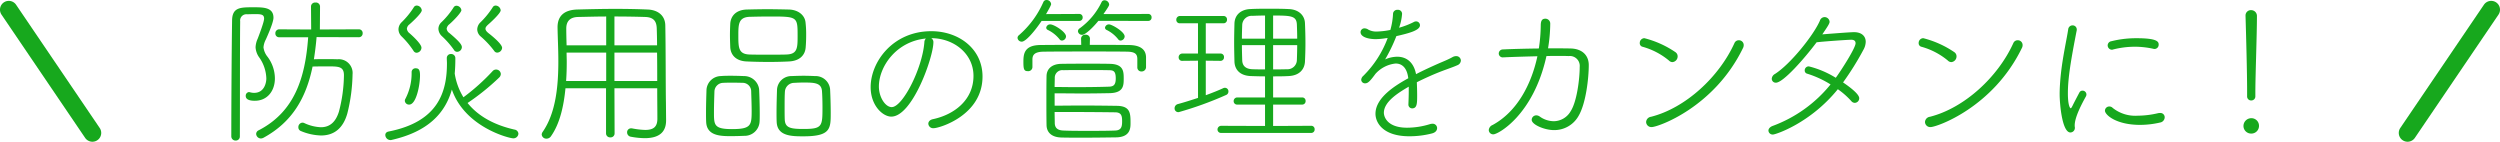<svg xmlns="http://www.w3.org/2000/svg" width="568" height="32.2" viewBox="0 0 568 32.2"><g transform="translate(-436 -5897.3)"><path d="M-207.468-21.24a.859.859,0,0,0,.864-.9.84.84,0,0,0-.864-.9l-8.856.036.036-5.22a.929.929,0,0,0-1.044-.9.917.917,0,0,0-1.008.9L-218.3-23l-7.272-.036a.869.869,0,0,0-.864.936.83.83,0,0,0,.864.864h6.588c-.648,9.144-3.06,16.92-11.232,21.132A.942.942,0,0,0-230.8.72a1.1,1.1,0,0,0,1.08,1.044,1.461,1.461,0,0,0,.612-.18c6.444-3.528,9.648-8.964,11.124-16.164,1.224-.036,2.484-.036,3.708-.036,2.268,0,3.42.072,3.42,2.016A33.715,33.715,0,0,1-212-4.32c-.756,2.412-2.124,3.528-4.1,3.528a9.808,9.808,0,0,1-3.744-.936.959.959,0,0,0-.432-.108,1,1,0,0,0-.936,1.044.884.884,0,0,0,.576.864,12.558,12.558,0,0,0,4.572,1.008c3.024,0,5.04-1.692,5.976-5a38.737,38.737,0,0,0,1.188-8.892,3.125,3.125,0,0,0-3.42-3.42c-.936-.036-1.836-.036-2.736-.036-.864,0-1.728,0-2.628.036.252-1.584.468-3.276.612-5.04Zm-28.8-3.888c-.108,6.984-.18,19.728-.18,26.388a.953.953,0,0,0,1.008.972.916.916,0,0,0,.936-.972c.036-8.6,0-20.124.072-26.1a1.424,1.424,0,0,1,1.548-1.62c.432,0,1.224-.036,1.908-.036,1.44,0,1.98.144,1.98,1.044,0,.108,0,.756-1.44,4.5a5.327,5.327,0,0,0-.5,1.98,4.372,4.372,0,0,0,.9,2.412,8.735,8.735,0,0,1,1.548,4.68c0,.936-.432,3.276-2.772,3.276a3.346,3.346,0,0,1-.972-.144,1.56,1.56,0,0,1-.18-.036.821.821,0,0,0-.756.9c0,.612.54,1.08,2.052,1.08,2.88,0,4.572-2.268,4.572-5.076a8.272,8.272,0,0,0-1.656-4.9,4.228,4.228,0,0,1-.936-2.16,4.6,4.6,0,0,1,.54-1.8c1.3-2.88,1.728-4.32,1.728-4.932,0-2.376-2.3-2.376-4.608-2.376C-234.36-28.044-236.2-28.044-236.268-25.128Zm48.78,8.64c0,.4.036.792.036,1.152,0,6.444-1.908,13.284-13.248,15.516-.54.108-.756.432-.756.792A1.183,1.183,0,0,0-200.3,2.124a.793.793,0,0,0,.288-.036C-191.736.216-187.848-4-186.336-9.36-183.384-.792-173.3,1.728-172.4,1.728A1.13,1.13,0,0,0-171.216.684a1.011,1.011,0,0,0-.864-.936c-4.644-1.044-8.28-3.06-10.692-6.048a52.665,52.665,0,0,0,7.2-5.8,1.2,1.2,0,0,0,.36-.792,1.069,1.069,0,0,0-1.08-1.008,1.036,1.036,0,0,0-.756.324,47.134,47.134,0,0,1-6.66,5.976,14.463,14.463,0,0,1-1.98-5.4c.108-1.152.144-2.3.144-3.492a.935.935,0,0,0-.972-.936.908.908,0,0,0-.972.9ZM-176-17.748a1.161,1.161,0,0,0,1.08-1.08c0-.936-2.736-3.06-3.06-3.312-.5-.4-.72-.72-.72-1.044s.252-.612.648-.972c.18-.144,2.808-2.484,2.808-3.2a1.2,1.2,0,0,0-1.116-1.08.765.765,0,0,0-.72.432,18.876,18.876,0,0,1-2.808,3.42,2.325,2.325,0,0,0-.684,1.548,2.179,2.179,0,0,0,.828,1.656,20.739,20.739,0,0,1,3.024,3.24A.8.8,0,0,0-176-17.748Zm-18.36.036a1.178,1.178,0,0,0,1.116-1.152c0-.864-2.16-2.808-2.7-3.276a1.475,1.475,0,0,1-.612-1.044,1.413,1.413,0,0,1,.576-.972c.18-.144,2.808-2.484,2.808-3.2a1.2,1.2,0,0,0-1.116-1.08.765.765,0,0,0-.72.432,18.876,18.876,0,0,1-2.808,3.42,2.309,2.309,0,0,0-.648,1.548,2.283,2.283,0,0,0,.72,1.62,19.352,19.352,0,0,1,2.7,3.276A.822.822,0,0,0-194.364-17.712Zm9.252-.216a1.094,1.094,0,0,0,1.044-1.044c0-.468-.324-1.116-2.808-3.2a1.422,1.422,0,0,1-.648-1.008,1.544,1.544,0,0,1,.612-1.008c1.08-.936,2.736-2.7,2.736-3.2a1.162,1.162,0,0,0-1.116-1.008.751.751,0,0,0-.684.432,18.246,18.246,0,0,1-2.772,3.348,2.053,2.053,0,0,0-.648,1.476,2.378,2.378,0,0,0,.792,1.656,19.594,19.594,0,0,1,2.772,3.168A.8.8,0,0,0-185.112-17.928ZM-196.02-5.94c1.584,0,2.448-4.392,2.448-6.624,0-1.152-.216-1.62-.972-1.62a.869.869,0,0,0-.936.864v.432a12.509,12.509,0,0,1-1.4,5.616.872.872,0,0,0-.144.468A.937.937,0,0,0-196.02-5.94Zm58.32-.432c-.072-4-.036-12.384-.144-17.568-.036-2.232-1.692-3.528-4.068-3.6-2.52-.108-4.968-.144-7.344-.144-2.88,0-5.724.072-8.532.144-2.952.072-4.536,1.4-4.536,4.032v.072c.036,2.3.18,4.932.18,7.632,0,5.724-.576,11.808-3.6,16.128a1.071,1.071,0,0,0-.18.54,1.038,1.038,0,0,0,1.08.936,1.216,1.216,0,0,0,1.044-.576c1.98-2.808,2.88-6.768,3.276-10.872h9.216V.576a.913.913,0,0,0,.972.936.9.9,0,0,0,.972-.936L-149.4-9.648h9.72c0,2.664.036,5.112.036,6.912,0,1.836-.864,2.556-2.772,2.556a18.273,18.273,0,0,1-3.024-.36h-.18a.878.878,0,0,0-.9.936.99.99,0,0,0,.864.972,18.119,18.119,0,0,0,3.132.324c3.96,0,4.86-2.016,4.86-4.032v-.108Zm-2.016-11.376c.036,2.052.036,4.284.036,6.444h-9.72v-6.444ZM-149.4-19.4v-6.552q3.51,0,7.02.108c1.944.072,2.556,1.044,2.592,2.628.036,1.08.072,2.376.072,3.816Zm-1.872,8.1h-9.108c.108-1.476.144-2.916.144-4.356,0-.72-.036-1.4-.036-2.088h9Zm0-8.1h-9c-.036-1.368-.072-2.664-.072-3.816,0-1.728.936-2.592,2.7-2.628,2.124-.036,4.248-.108,6.372-.108Zm45.324.432c.072-.828.108-1.8.108-2.808a23.083,23.083,0,0,0-.144-2.844c-.144-1.476-1.476-2.844-3.78-2.916-1.656-.036-3.276-.072-4.86-.072-1.62,0-3.168.036-4.68.072-2.556.072-3.672,1.548-3.78,3.2-.036.828-.072,1.692-.072,2.592,0,.864.036,1.8.072,2.808.108,1.728,1.3,3.132,3.816,3.2,1.548.072,3.276.108,5,.108,1.512,0,3.024-.036,4.464-.108C-107.244-15.84-106.056-17.244-105.948-18.972Zm5.688,14.94c0-1.836-.072-4.068-.144-5.436a3.307,3.307,0,0,0-3.42-2.952c-.828-.036-1.692-.072-2.592-.072s-1.8.036-2.736.072a3.265,3.265,0,0,0-3.312,3.1c-.036,1.3-.108,3.312-.108,5.148,0,.792,0,1.548.036,2.2.144,3.24,3.492,3.24,6.156,3.24C-100.26,1.26-100.26-.5-100.26-4.032Zm-16.164,1.98c.036-.5.036-1.152.036-1.872,0-1.836-.072-4.14-.144-5.544a3.438,3.438,0,0,0-3.42-2.952c-.9-.036-1.908-.072-2.952-.072-.792,0-1.548,0-2.34.072a3.326,3.326,0,0,0-3.24,3.1c-.036,1.3-.108,3.312-.108,5.148,0,.792,0,1.548.036,2.2.144,3.1,3.2,3.2,5.58,3.2,1.08,0,2.16-.036,3.06-.072A3.4,3.4,0,0,0-116.424-2.052Zm6.084-15.264c-1.26.036-2.7.036-4.14.036s-2.88,0-4.176-.036c-2.556-.072-2.592-1.548-2.592-4.32,0-2.484,0-4.14,2.556-4.248,1.44-.036,3.024-.072,4.572-.072,6.264,0,6.336.036,6.336,4.32C-107.784-18.828-107.784-17.388-110.34-17.316ZM-106.38-.4c-2.952,0-4.212-.216-4.32-2.088-.036-.792-.036-1.8-.036-2.844,0-1.3,0-2.592.072-3.6a2.117,2.117,0,0,1,2.088-1.944c.684-.036,1.368-.072,2.088-.072,2.52,0,4.14.036,4.248,2.016.072.972.108,2.376.108,3.672C-102.132-1.008-102.2-.4-106.38-.4Zm-11.844-4.068c0,3.24-.144,4.1-4.464,4.1-4.1,0-4.1-.936-4.1-3.852,0-1.584.072-3.492.108-4.716a2.029,2.029,0,0,1,2.052-1.944c.5-.036,1.116-.036,1.728-.036.828,0,1.728,0,2.52.036a1.941,1.941,0,0,1,2.052,1.944C-118.3-7.776-118.224-5.976-118.224-4.464Zm40.788-16.56c5.148,0,9.612,3.528,9.612,8.568,0,5.436-4.32,8.784-9.18,9.828-.756.144-1.08.612-1.08,1.044A1.094,1.094,0,0,0-76.86-.576c1.26,0,11.088-2.88,11.088-11.736,0-6.336-5.436-10.3-11.628-10.3-8.748,0-13.788,6.984-13.788,12.708,0,4.248,2.808,6.7,4.68,6.7,4.824,0,9.576-13.536,9.576-16.884A1,1,0,0,0-77.436-21.024Zm-1.188.072a1.232,1.232,0,0,0-.36.9C-79.488-14-83.952-5.364-86.4-5.364c-1.44,0-2.916-2.232-2.916-4.68C-89.316-14.544-85.392-20.3-78.624-20.952ZM-49.392-8.5c1.98,0,4.212.036,6.408.036s4.356-.036,6.192-.072c3.024-.108,3.1-1.692,3.1-3.276,0-1.656-.036-3.312-3.132-3.384-1.512-.036-3.024-.036-4.536-.036-2.088,0-4.248,0-6.516.036s-3.312,1.26-3.348,2.736c-.036,1.692-.036,3.528-.036,5.436s0,3.852.036,5.76c.036,1.764,1.3,2.772,3.42,2.808,1.4.036,2.952.036,4.572.036,2.592,0,5.328-.036,7.848-.072,3.2-.072,3.24-2.124,3.24-3.24,0-2.232-.036-3.888-3.132-3.924-2.376-.036-5.256-.072-8.136-.072-2.052,0-4.1.036-5.976.036Zm0,4.248h3.78c3.564,0,7.308.036,10.044.072,1.44.036,1.512.972,1.512,2.052,0,1.152-.144,2.052-1.62,2.088-1.872.072-4.032.072-6.084.072s-4.032,0-5.58-.072c-1.44-.036-1.98-.648-2.016-1.656C-49.356-2.376-49.392-3.276-49.392-4.248ZM-30.6-14.364a.908.908,0,0,0,.972.9A.987.987,0,0,0-28.62-14.4v-2.3c-.036-1.728-1.224-2.736-3.888-2.772-2.988-.036-5.94-.036-8.892-.036l.036-1.44a.911.911,0,0,0-1.008-.864.911.911,0,0,0-1.008.864l.036,1.44c-3.1,0-6.192,0-9.288.036-3.708.036-3.852,2.088-3.852,3.852,0,1.656.144,2.088,1.008,2.088a.951.951,0,0,0,1.044-.9v-1.836c.036-.972.5-1.656,2.52-1.692C-49.032-18-44.928-18-40.932-18c2.916,0,5.76,0,7.992.036,1.836.036,2.34.54,2.34,1.692ZM-49.392-9.936c0-.792.036-1.512.036-2.088a1.722,1.722,0,0,1,1.98-1.728c1.512-.036,3.24-.036,5-.036s3.6,0,5.256.036c1.08,0,1.62.18,1.62,1.872,0,1.548-.576,1.836-1.548,1.872-2.016.072-4.86.108-7.632.108C-46.3-9.9-47.916-9.936-49.392-9.936Zm21.276-15.012a.745.745,0,0,0,.756-.792.745.745,0,0,0-.756-.792L-38.3-26.5c1.3-1.836,1.3-2.016,1.3-2.2a1.054,1.054,0,0,0-1.044-.936.722.722,0,0,0-.648.36,15.769,15.769,0,0,1-5,6.012.813.813,0,0,0-.4.648.913.913,0,0,0,.936.828c.756,0,2.448-1.62,3.708-3.168Zm-15.66,0a.745.745,0,0,0,.756-.792.745.745,0,0,0-.756-.792l-7.56.036c1.152-1.98,1.152-2.2,1.152-2.268a1.026,1.026,0,0,0-1.044-.936.766.766,0,0,0-.72.468,21.213,21.213,0,0,1-5.544,7.524.8.8,0,0,0-.324.612.951.951,0,0,0,.972.864c.864,0,2.88-2.3,4.5-4.716Zm-3.96,4.464a.977.977,0,0,0,.936-.936c0-1.044-2.736-2.736-3.564-2.736a.885.885,0,0,0-.936.756.6.6,0,0,0,.36.5,7.683,7.683,0,0,1,2.7,2.16A.629.629,0,0,0-47.736-20.484Zm13.32,0a.977.977,0,0,0,.936-.936c0-1.08-2.916-2.736-3.528-2.736a.885.885,0,0,0-.936.756.6.6,0,0,0,.36.5,7.589,7.589,0,0,1,2.664,2.16A.629.629,0,0,0-34.416-20.484ZM8.892.5a.764.764,0,0,0,.792-.828.754.754,0,0,0-.792-.792L.252-1.08V-5.94H6.84a.764.764,0,0,0,.792-.828A.754.754,0,0,0,6.84-7.56H.252v-4.788c1.116,0,2.268,0,3.528-.072C6.264-12.528,7.416-14,7.488-15.732c.072-1.476.108-2.808.108-4.1,0-1.512-.036-2.988-.108-4.608-.072-1.836-1.512-3.132-3.708-3.2C2.16-27.72.756-27.72-.648-27.72c-1.368,0-2.7,0-4.176.072-2.268.072-3.636,1.332-3.708,3.276-.036,1.476-.072,2.88-.072,4.32s.036,2.844.072,4.356c.072,1.836,1.26,3.168,3.672,3.276,1.116.036,2.2.072,3.276.072V-7.56h-6.3a.813.813,0,0,0-.828.828.764.764,0,0,0,.828.792h6.3v4.86l-9.972-.036a.844.844,0,0,0-.828.864A.778.778,0,0,0-11.556.5Zm-25.7-7.956c-1.548.5-3.1,1.008-4.572,1.4a.986.986,0,0,0-.756.972.851.851,0,0,0,.936.864A79.821,79.821,0,0,0-10.476-8.1.852.852,0,0,0-9.9-8.928a.807.807,0,0,0-.792-.828.959.959,0,0,0-.432.108c-1.08.5-2.448,1.044-3.924,1.584v-7.848l3.348.036a.782.782,0,0,0,.792-.828.764.764,0,0,0-.792-.828h-3.348v-6.876h4.032a.782.782,0,0,0,.792-.828.764.764,0,0,0-.792-.828h-9.9a.821.821,0,0,0-.828.864.764.764,0,0,0,.828.792h4.1v6.876h-3.564a.821.821,0,0,0-.828.864.764.764,0,0,0,.828.792l3.564-.036ZM.252-20.916v-5.256c4.1,0,5.328.072,5.4,2.088.036,1.008.072,2.088.072,3.168ZM5.724-19.44c0,1.152-.036,2.268-.072,3.384a2.138,2.138,0,0,1-2.3,2.088c-1.008.036-2.052.036-3.1.036V-19.44Zm-7.308-1.476H-6.84c0-1.08.036-2.088.072-3.132A2.153,2.153,0,0,1-4.428-26.1c.864-.036,1.836-.072,2.844-.072Zm0,6.984c-1.008,0-1.944,0-2.808-.036-1.476-.036-2.34-.684-2.376-2.052-.036-1.152-.072-2.268-.072-3.42h5.256ZM26.28-21.06a23.675,23.675,0,0,1-5.544,8.6,1.3,1.3,0,0,0-.468.9.85.85,0,0,0,.9.792c.648,0,1.152-.54,2.34-2.16a7.131,7.131,0,0,1,4.572-2.34c1.44,0,2.592.936,2.88,3.348C28.3-10.44,23.508-7.632,23.508-3.852c0,1.98,1.656,5.112,7.7,5.112A20.414,20.414,0,0,0,36.36.612c.828-.216,1.152-.72,1.152-1.224a1,1,0,0,0-1.08-.972,2,2,0,0,0-.612.108,17.686,17.686,0,0,1-5.112.792c-4.716,0-5.292-2.664-5.292-3.384,0-2.52,3.24-4.536,5.652-5.94v1.044c0,.936-.036,1.98-.072,2.808v.108a.858.858,0,0,0,.828.972c1.152,0,1.152-1.152,1.152-2.988,0-1.008-.036-2.088-.072-2.952,1.728-.864,3.708-1.764,5.58-2.484,1.908-.72,2.628-.936,3.672-1.4a1.206,1.206,0,0,0,.756-1.044,1.047,1.047,0,0,0-1.08-1.008,1.781,1.781,0,0,0-.864.252c-1.044.576-2.16,1.008-3.06,1.4-1.62.72-3.456,1.548-5.184,2.448-.54-2.808-2.268-3.96-4.284-3.96A6.984,6.984,0,0,0,25.7-16.2a37.037,37.037,0,0,0,2.556-5.292c3.168-.72,5.364-1.368,5.364-2.484a.884.884,0,0,0-.9-.864,1.2,1.2,0,0,0-.576.18,17.915,17.915,0,0,1-3.276,1.26,11.463,11.463,0,0,0,.684-3.168.917.917,0,0,0-1.008-.9.963.963,0,0,0-1.044.828,15.958,15.958,0,0,1-.612,3.744,17.419,17.419,0,0,1-3.024.36,3.759,3.759,0,0,1-1.98-.432,1.52,1.52,0,0,0-.828-.288.872.872,0,0,0-.936.864c0,1.044,1.62,1.584,3.456,1.584a14.807,14.807,0,0,0,2.3-.216ZM60.3-16.92C58.932-10.548,55.692-4.32,50.112-1.3a1.368,1.368,0,0,0-.864,1.152,1.009,1.009,0,0,0,1.044.972c1.08,0,9.108-4.392,12.06-17.784.972-.036,1.872-.036,2.736-.036.828,0,1.62,0,2.3.036a2.249,2.249,0,0,1,2.52,2.484c0,2.736-.648,7.884-2.052,10.044A4.482,4.482,0,0,1,64.008-2.16a5.529,5.529,0,0,1-3.2-1.08,1.349,1.349,0,0,0-.756-.252A1.038,1.038,0,0,0,59-2.484c0,1.116,2.952,2.34,5.04,2.34A6.311,6.311,0,0,0,69.7-3.456c1.62-2.808,2.268-8.46,2.268-11.448,0-2.3-1.584-3.708-4.068-3.78-1.548-.036-3.312-.036-5.184-.036a35.622,35.622,0,0,0,.5-5.58A1.106,1.106,0,0,0,62.1-25.452c-.9,0-1.044.72-1.044,1.62a36.336,36.336,0,0,1-.432,5.148c-2.952.036-5.868.108-8.136.216a.936.936,0,0,0-.972.936.9.9,0,0,0,1.008.864H52.6C54.72-16.776,57.528-16.848,60.3-16.92Zm46.692-1.836a1.42,1.42,0,0,0,.18-.72,1.089,1.089,0,0,0-1.116-1.08,1.061,1.061,0,0,0-.972.612c-3.492,7.74-11.16,14.8-18.972,16.776A1.268,1.268,0,0,0,85-1.98a1.187,1.187,0,0,0,1.26,1.152C87.7-.828,100.44-5.292,106.992-18.756Zm-16.02,3.168a1.3,1.3,0,0,0,1.188-1.3,1.142,1.142,0,0,0-.468-.936,22.1,22.1,0,0,0-7.092-3.2,1.073,1.073,0,0,0-1.044,1.08.817.817,0,0,0,.612.864,16.061,16.061,0,0,1,6.012,3.132A1.135,1.135,0,0,0,90.972-15.588Zm37.584,6.156a17.751,17.751,0,0,1,3.06,2.7,1.052,1.052,0,0,0,.792.4,1.038,1.038,0,0,0,1.008-1.044c0-.864-1.728-2.268-3.672-3.6a64.265,64.265,0,0,0,4.608-7.38,3.912,3.912,0,0,0,.54-1.836c0-1.3-.936-2.2-2.664-2.2-.936,0-6.372.432-7.2.5,1.152-1.692,1.656-2.448,1.656-2.844a1.147,1.147,0,0,0-1.152-1.08,1.136,1.136,0,0,0-1.044.792c-1.4,3.276-6.7,9.9-10.224,12.132a1.337,1.337,0,0,0-.72,1.08.9.9,0,0,0,.936.9c1.656,0,6.444-5.436,9.252-9.18,1.836-.216,7.056-.576,7.884-.576.612,0,.972.252.972.792,0,1.116-3.456,6.444-4.5,7.848a21.359,21.359,0,0,0-6.12-2.592.906.906,0,0,0-.936.936.724.724,0,0,0,.54.72,22.476,22.476,0,0,1,5.328,2.448A30.443,30.443,0,0,1,113.724-1.08c-.648.252-.936.684-.936,1.044a.955.955,0,0,0,1.044.9C114.408.864,122.292-1.692,128.556-9.432Zm41.8-9.324a1.42,1.42,0,0,0,.18-.72,1.089,1.089,0,0,0-1.116-1.08,1.061,1.061,0,0,0-.972.612c-3.492,7.74-11.16,14.8-18.972,16.776a1.268,1.268,0,0,0-1.116,1.188,1.187,1.187,0,0,0,1.26,1.152C151.056-.828,163.8-5.292,170.352-18.756Zm-16.02,3.168a1.3,1.3,0,0,0,1.188-1.3,1.142,1.142,0,0,0-.468-.936,22.1,22.1,0,0,0-7.092-3.2,1.073,1.073,0,0,0-1.044,1.08.817.817,0,0,0,.612.864,16.061,16.061,0,0,1,6.012,3.132A1.135,1.135,0,0,0,154.332-15.588ZM181.4.4a1.046,1.046,0,0,0,1.008-1.152c0-.108-.036-.18-.036-.288v-.18c0-1.872,1.656-4.968,2.556-6.588a.958.958,0,0,0,.108-.432.876.876,0,0,0-.864-.864.79.79,0,0,0-.756.468c-.144.252-1.44,2.736-1.512,2.916-.18.36-.324.612-.432.612-.216,0-.648-.828-.648-3.384,0-3.42.648-7.38,2.016-14.364v-.18a.93.93,0,0,0-.972-.9.993.993,0,0,0-.972.9c-.324,2.2-1.26,6.228-1.692,10.4-.144,1.44-.252,2.916-.252,4.356C178.956-6.12,179.5.4,181.4.4Zm20.412-2.268a1.236,1.236,0,0,0,1.008-1.188.977.977,0,0,0-1.08-.972,1.614,1.614,0,0,0-.4.036,20.483,20.483,0,0,1-4.644.576,8.229,8.229,0,0,1-5.688-1.764,1.01,1.01,0,0,0-.756-.324.969.969,0,0,0-1.008.936c0,.972,2.556,3.24,7.992,3.24A20.152,20.152,0,0,0,201.816-1.872Zm-1.332-16.7a.975.975,0,0,0,.972-1.008c0-.648-.324-1.44-5-1.44a23.164,23.164,0,0,0-5.76.684.973.973,0,0,0-.828.936A.992.992,0,0,0,190.8-18.4a.457.457,0,0,0,.216-.036,20.317,20.317,0,0,1,5-.648,19.6,19.6,0,0,1,4.212.468A.7.7,0,0,0,200.484-18.576ZM223.416-7.848v-.828c0-3.672.36-13.1.36-17.352a1.313,1.313,0,0,0-1.332-1.368,1.208,1.208,0,0,0-1.26,1.26v.072c.144,4.644.36,13.068.36,16.92v1.332a.906.906,0,0,0,.936.936A.916.916,0,0,0,223.416-7.848Zm.828,6.732a1.717,1.717,0,0,0-1.8-1.728,1.777,1.777,0,0,0-1.728,1.836A1.74,1.74,0,0,0,222.444.648,1.739,1.739,0,0,0,224.244-1.116Z" transform="translate(725 5927)" fill="#17a81d"/><g transform="translate(4.5)"><path d="M0,30a1.991,1.991,0,0,1-1.121-.345,2,2,0,0,1-.532-2.778l19-28a2,2,0,0,1,2.778-.532,2,2,0,0,1,.532,2.778l-19,28A2,2,0,0,1,0,30Z" transform="translate(978.5 5899.5)" fill="#17a81d"/><path d="M19,30a2,2,0,0,1-1.657-.877l-19-28a2,2,0,0,1,.532-2.778,2,2,0,0,1,2.778.532l19,28A2,2,0,0,1,19,30Z" transform="translate(433.5 5899.5)" fill="#17a81d"/></g></g></svg>